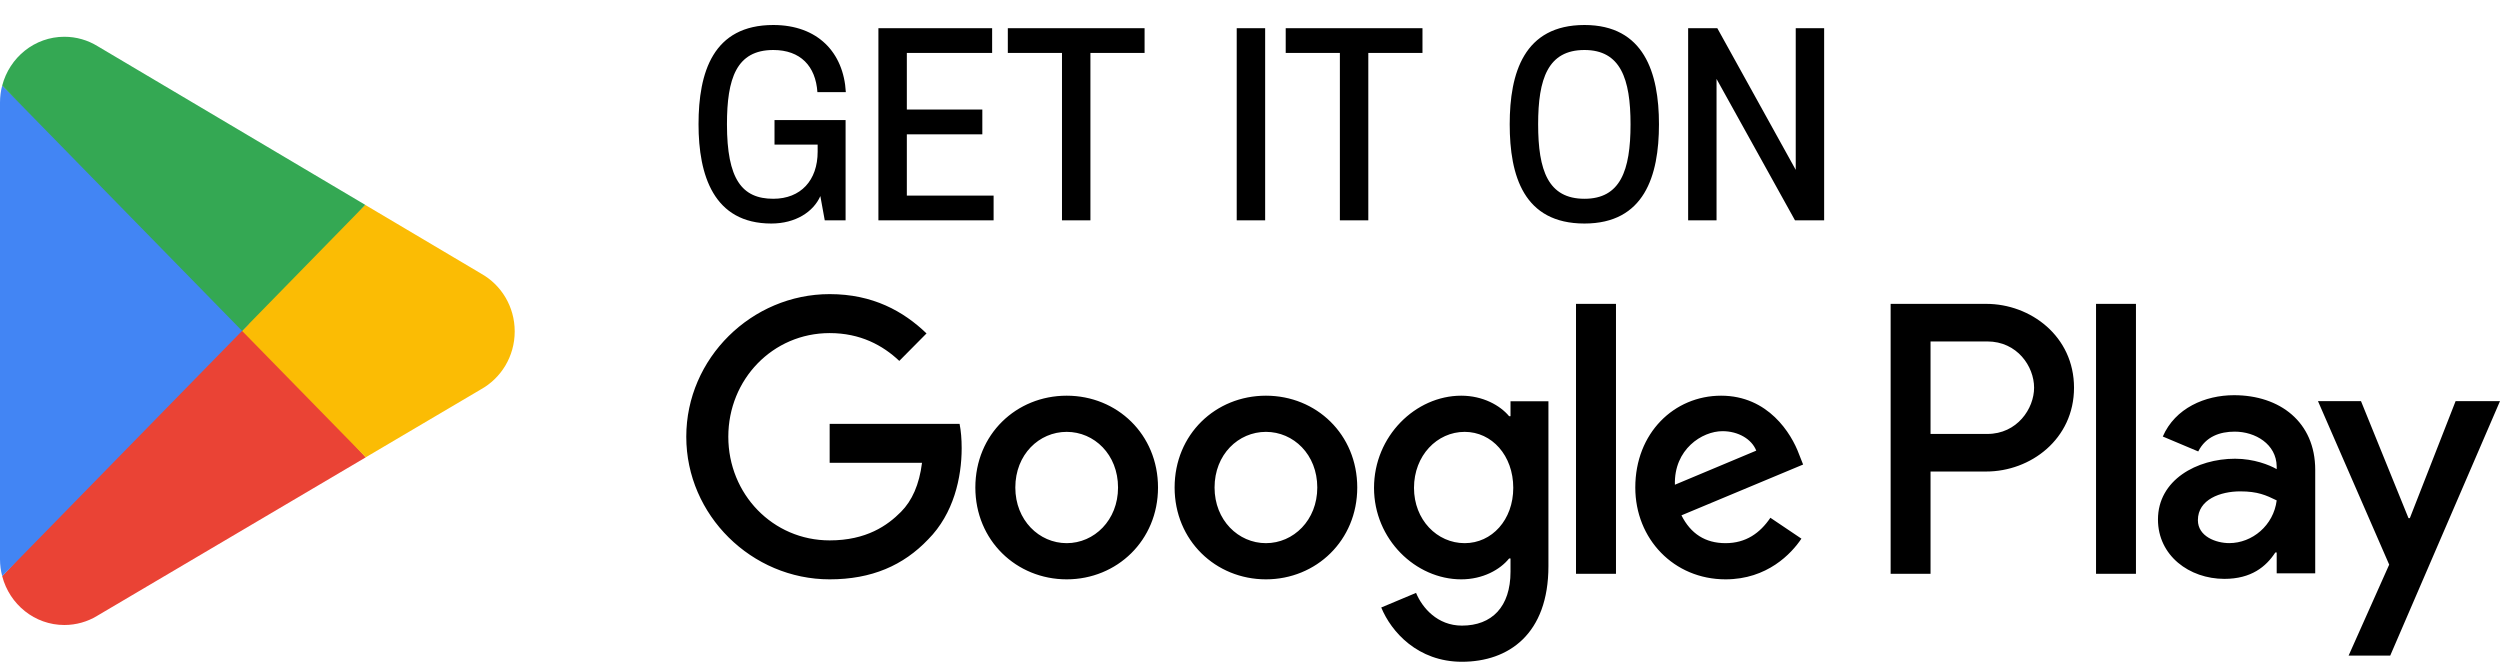 <svg width="102" height="27" viewBox="0 0 102 27" fill="none" xmlns="http://www.w3.org/2000/svg">
<path d="M9.805 12.962L0.09 23.506C0.091 23.508 0.091 23.511 0.091 23.512C0.39 24.657 1.412 25.5 2.625 25.5C3.111 25.5 3.566 25.366 3.957 25.131L3.988 25.112L14.923 18.659L9.805 12.962Z" fill="#EA4335"/>
<path d="M19.633 11.166L19.624 11.16L14.903 8.361L9.584 13.201L14.922 18.658L19.618 15.888C20.441 15.432 21 14.545 21 13.522C21 12.505 20.449 11.623 19.633 11.166Z" fill="#FBBC04"/>
<path d="M0.089 3.493C0.031 3.714 0 3.945 0 4.184V22.816C0 23.055 0.031 23.287 0.09 23.506L10.139 13.231L0.089 3.493Z" fill="#4285F4"/>
<path d="M9.877 13.5L14.904 8.359L3.982 1.884C3.585 1.64 3.121 1.5 2.626 1.5C1.412 1.5 0.389 2.345 0.09 3.49C0.09 3.491 0.089 3.492 0.089 3.493L9.877 13.5Z" fill="#34A853"/>
<path d="M28.5 5.07C28.5 2.95 29.09 1.02 31.55 1.02C33.36 1.02 34.42 2.14 34.51 3.76H33.35C33.28 2.7 32.66 2.04 31.55 2.04C30.04 2.04 29.66 3.21 29.66 5.07C29.66 7.31 30.27 8.11 31.55 8.11C32.67 8.11 33.36 7.36 33.36 6.19V5.9H31.6V4.9H34.5V8.99H33.65L33.47 8C33.19 8.64 32.46 9.12 31.47 9.12C29.11 9.12 28.5 7.14 28.5 5.07ZM35.839 8.99V1.15H40.479V2.16H36.999V4.47H40.079V5.48H36.999V7.98H40.539V8.99H35.839ZM41.119 2.16V1.15H46.699V2.16H44.489V8.99H43.329V2.16H41.119ZM51.618 1.15V8.99H50.458V1.15H51.618ZM52.457 2.16V1.15H58.037V2.16H55.827V8.99H54.667V2.16H52.457ZM64.646 9.12C62.166 9.12 61.596 7.17 61.596 5.07C61.596 2.98 62.176 1.02 64.646 1.02C67.076 1.02 67.686 2.97 67.686 5.07C67.686 7.18 67.086 9.12 64.646 9.12ZM64.646 8.11C66.106 8.11 66.526 6.97 66.526 5.07C66.526 3.21 66.116 2.04 64.646 2.04C63.156 2.04 62.756 3.21 62.756 5.07C62.756 6.96 63.166 8.11 64.646 8.11ZM74.425 8.99H73.236L70.035 3.22V8.99H68.876V1.15H70.066L73.266 6.93V1.15H74.425V8.99Z" fill="black"/>
<path d="M85.518 23.41H87.147V12.398H85.518V23.41ZM100.189 16.365L98.322 21.139H98.266L96.328 16.365H94.573L97.479 23.037L95.823 26.749H97.521L102 16.365H100.189ZM90.952 22.159C90.418 22.159 89.674 21.89 89.674 21.223C89.674 20.374 90.6 20.048 91.4 20.048C92.116 20.048 92.454 20.204 92.889 20.416C92.762 21.436 91.892 22.159 90.952 22.159ZM91.148 16.124C89.969 16.124 88.747 16.648 88.242 17.81L89.688 18.419C89.997 17.81 90.572 17.611 91.176 17.611C92.019 17.611 92.875 18.121 92.889 19.028V19.141C92.594 18.971 91.963 18.716 91.19 18.716C89.632 18.716 88.045 19.581 88.045 21.195C88.045 22.669 89.323 23.618 90.755 23.618C91.85 23.618 92.454 23.122 92.833 22.541H92.889V23.391H94.461V19.169C94.461 17.215 93.015 16.124 91.148 16.124M81.082 17.705H78.766V13.931H81.082C82.3 13.931 82.991 14.948 82.991 15.818C82.991 16.671 82.3 17.705 81.082 17.705ZM81.04 12.398H77.138V23.41H78.766V19.238H81.04C82.845 19.238 84.62 17.918 84.62 15.818C84.62 13.717 82.845 12.398 81.04 12.398M59.758 22.161C58.633 22.161 57.691 21.21 57.691 19.905C57.691 18.585 58.633 17.62 59.758 17.62C60.87 17.62 61.741 18.585 61.741 19.905C61.741 21.21 60.87 22.161 59.758 22.161ZM61.629 16.981H61.572C61.206 16.542 60.504 16.144 59.618 16.144C57.761 16.144 56.06 17.79 56.06 19.905C56.06 22.005 57.761 23.637 59.618 23.637C60.504 23.637 61.206 23.24 61.572 22.785H61.629V23.325C61.629 24.758 60.87 25.525 59.646 25.525C58.647 25.525 58.028 24.8 57.775 24.19L56.355 24.786C56.763 25.78 57.846 27 59.646 27C61.558 27 63.176 25.865 63.176 23.098V16.371H61.629V16.981ZM64.301 23.41H65.932V12.397H64.301V23.41ZM68.336 19.777C68.294 18.33 69.447 17.592 70.277 17.592C70.924 17.592 71.472 17.918 71.655 18.386L68.336 19.777ZM73.399 18.528C73.09 17.691 72.147 16.144 70.221 16.144C68.308 16.144 66.72 17.662 66.72 19.891C66.72 21.991 68.294 23.637 70.403 23.637C72.105 23.637 73.09 22.587 73.498 21.977L72.232 21.125C71.81 21.749 71.233 22.161 70.403 22.161C69.574 22.161 68.983 21.777 68.603 21.026L73.567 18.953L73.399 18.528ZM33.85 17.294V18.883H37.618C37.506 19.777 37.211 20.43 36.761 20.883C36.212 21.437 35.354 22.048 33.85 22.048C31.529 22.048 29.715 20.16 29.715 17.819C29.715 15.477 31.529 13.59 33.85 13.59C35.102 13.59 36.016 14.087 36.691 14.725L37.802 13.604C36.859 12.696 35.608 12 33.85 12C30.672 12 28 14.612 28 17.819C28 21.026 30.672 23.637 33.85 23.637C35.565 23.637 36.859 23.069 37.871 22.005C38.913 20.955 39.236 19.479 39.236 18.287C39.236 17.918 39.208 17.578 39.151 17.294H33.85ZM43.521 22.161C42.396 22.161 41.425 21.224 41.425 19.891C41.425 18.542 42.396 17.62 43.521 17.62C44.645 17.62 45.616 18.542 45.616 19.891C45.616 21.224 44.645 22.161 43.521 22.161ZM43.521 16.144C41.467 16.144 39.794 17.719 39.794 19.891C39.794 22.048 41.467 23.637 43.521 23.637C45.574 23.637 47.247 22.048 47.247 19.891C47.247 17.719 45.574 16.144 43.521 16.144ZM51.65 22.161C50.525 22.161 49.554 21.224 49.554 19.891C49.554 18.542 50.525 17.62 51.65 17.62C52.775 17.62 53.745 18.542 53.745 19.891C53.745 21.224 52.775 22.161 51.65 22.161ZM51.65 16.144C49.597 16.144 47.924 17.719 47.924 19.891C47.924 22.048 49.597 23.637 51.65 23.637C53.703 23.637 55.376 22.048 55.376 19.891C55.376 17.719 53.703 16.144 51.65 16.144Z" fill="black"/>
</svg>
